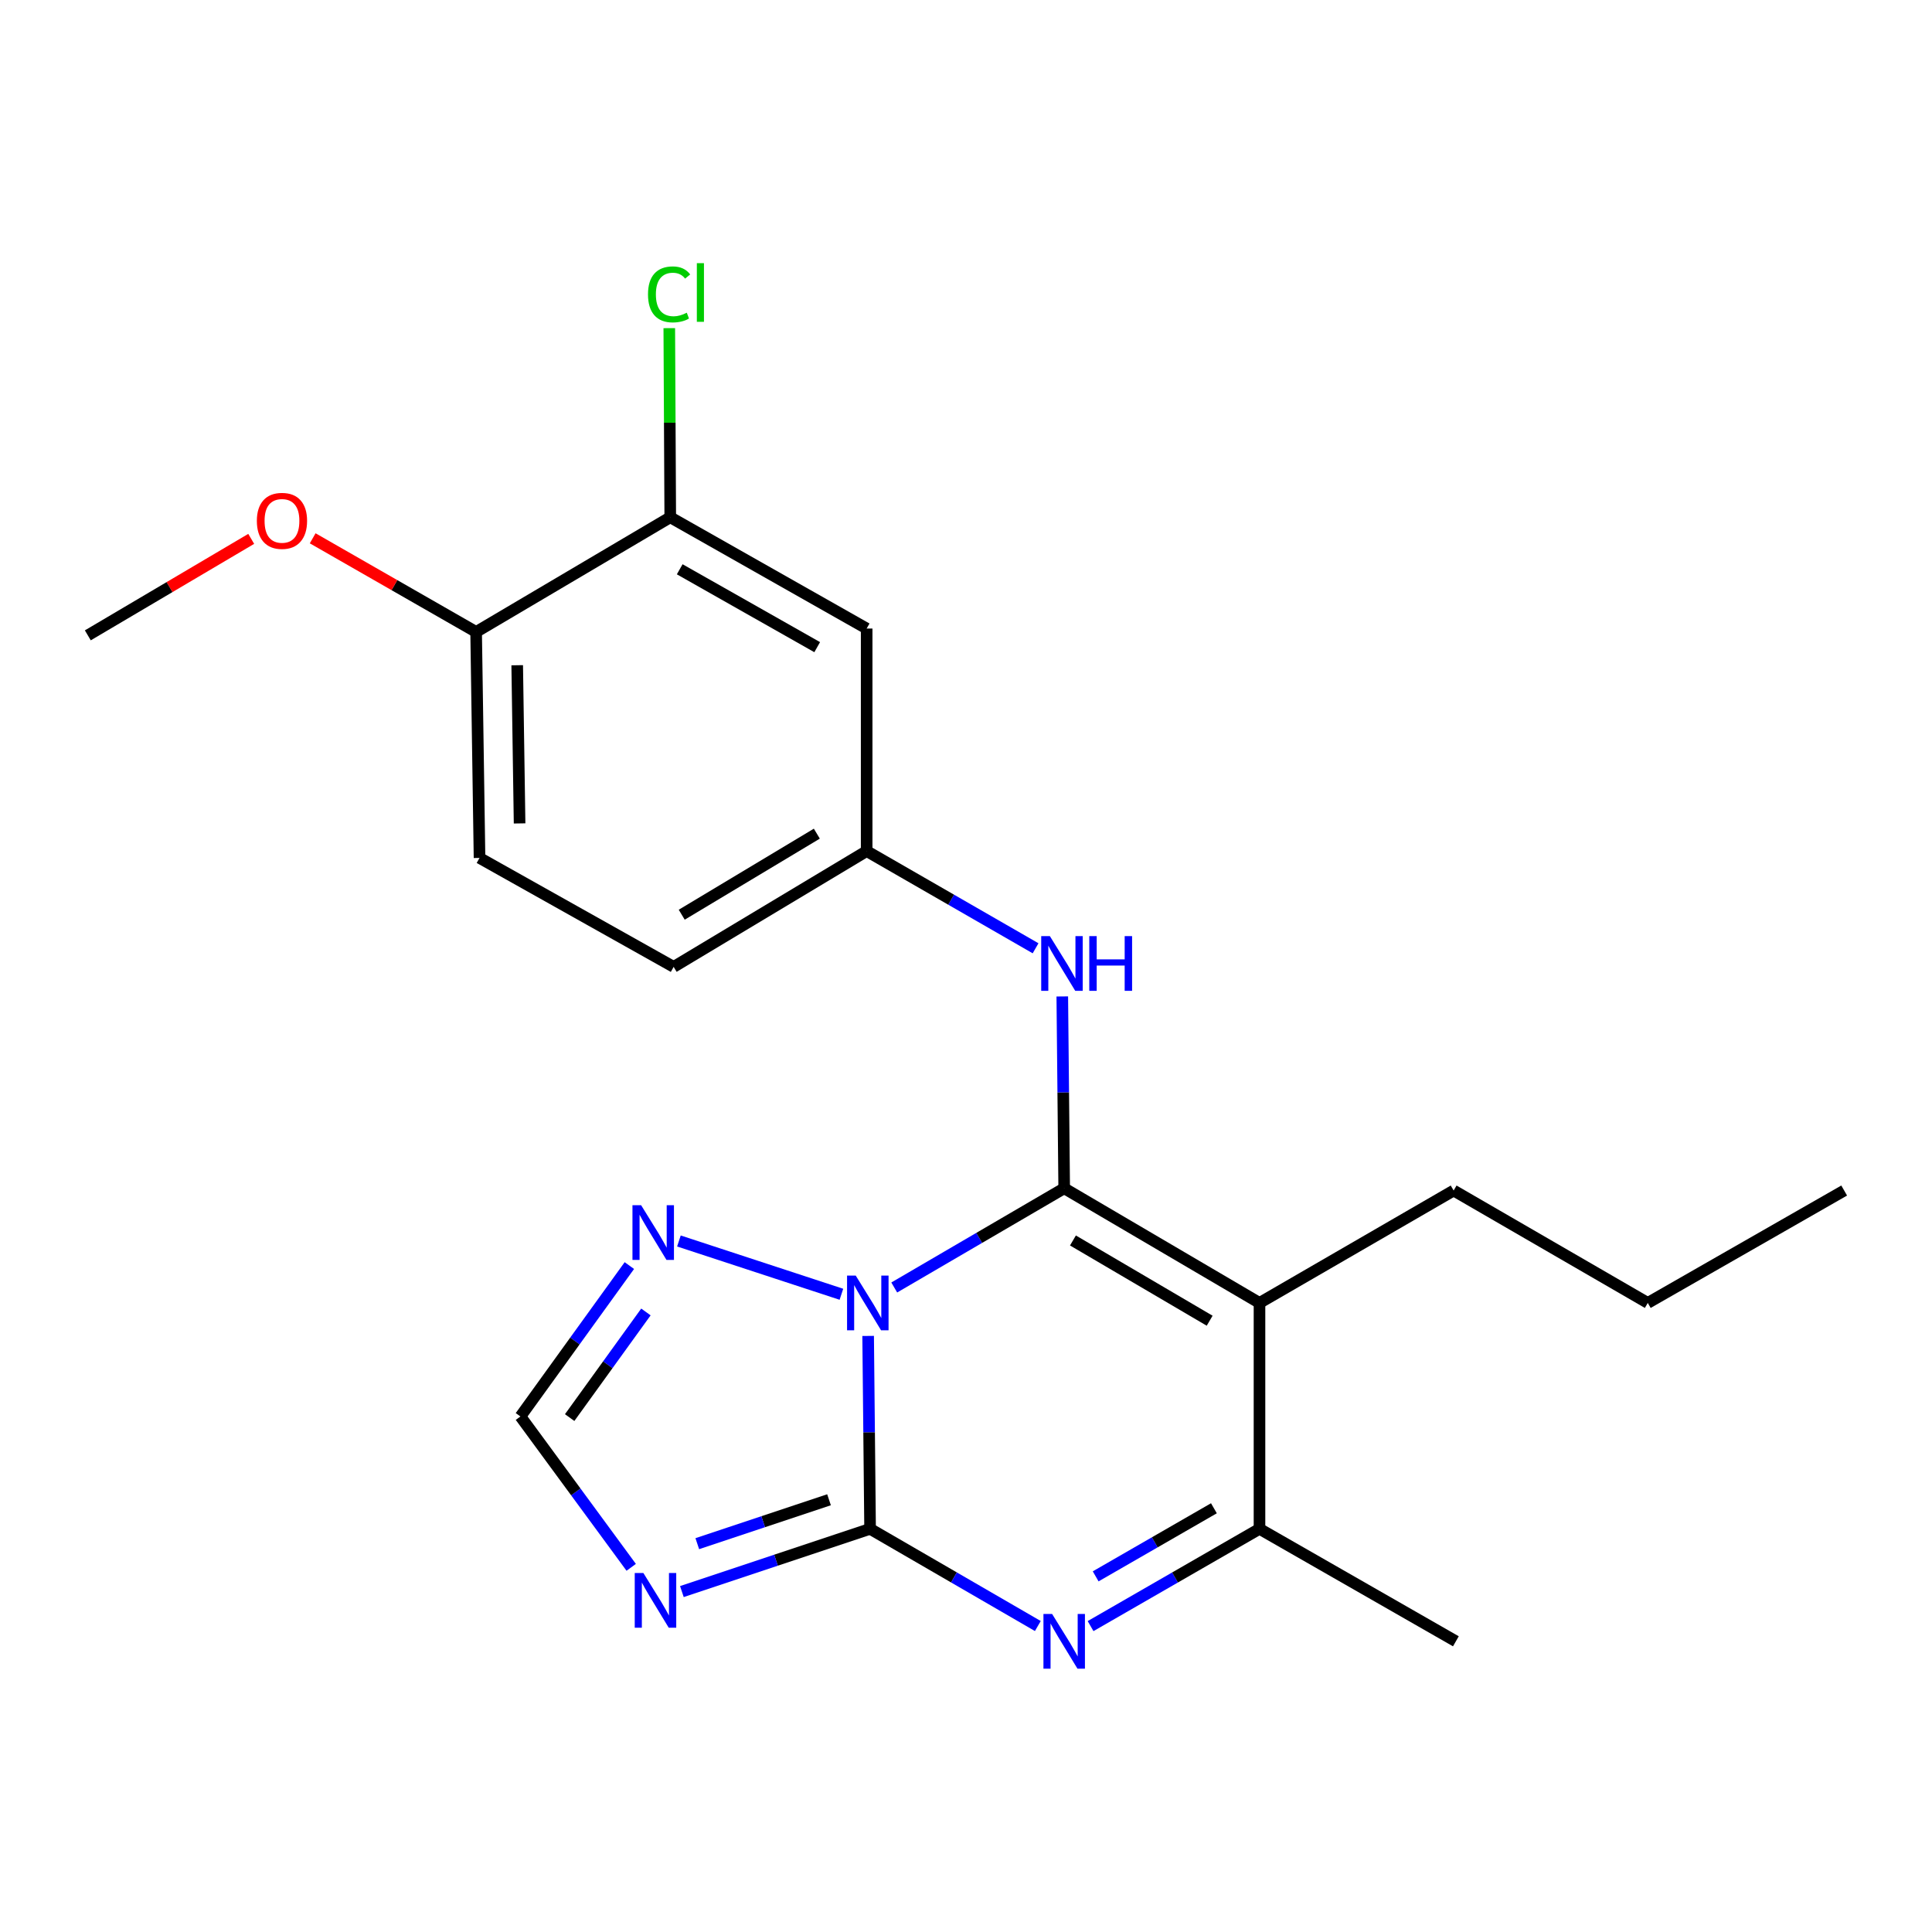 <?xml version='1.0' encoding='iso-8859-1'?>
<svg version='1.1' baseProfile='full'
              xmlns='http://www.w3.org/2000/svg'
                      xmlns:rdkit='http://www.rdkit.org/xml'
                      xmlns:xlink='http://www.w3.org/1999/xlink'
                  xml:space='preserve'
width='1000px' height='1000px' viewBox='0 0 1000 1000'>
<!-- END OF HEADER -->
<rect style='opacity:1.0;fill:#FFFFFF;stroke:none' width='1000' height='1000' x='0' y='0'> </rect>
<path class='bond-0' d='M 462.859,666.404 L 506.841,640.728' style='fill:none;fill-rule:evenodd;stroke:#0000FF;stroke-width:6px;stroke-linecap:butt;stroke-linejoin:miter;stroke-opacity:1' />
<path class='bond-0' d='M 506.841,640.728 L 550.824,615.051' style='fill:none;fill-rule:evenodd;stroke:#000000;stroke-width:6px;stroke-linecap:butt;stroke-linejoin:miter;stroke-opacity:1' />
<path class='bond-1' d='M 449.348,691.476 L 449.851,741.4' style='fill:none;fill-rule:evenodd;stroke:#0000FF;stroke-width:6px;stroke-linecap:butt;stroke-linejoin:miter;stroke-opacity:1' />
<path class='bond-1' d='M 449.851,741.4 L 450.354,791.325' style='fill:none;fill-rule:evenodd;stroke:#000000;stroke-width:6px;stroke-linecap:butt;stroke-linejoin:miter;stroke-opacity:1' />
<path class='bond-6' d='M 435.514,669.912 L 351.404,642.329' style='fill:none;fill-rule:evenodd;stroke:#0000FF;stroke-width:6px;stroke-linecap:butt;stroke-linejoin:miter;stroke-opacity:1' />
<path class='bond-2' d='M 550.824,615.051 L 651.912,674.392' style='fill:none;fill-rule:evenodd;stroke:#000000;stroke-width:6px;stroke-linecap:butt;stroke-linejoin:miter;stroke-opacity:1' />
<path class='bond-2' d='M 555.355,642.064 L 626.117,683.603' style='fill:none;fill-rule:evenodd;stroke:#000000;stroke-width:6px;stroke-linecap:butt;stroke-linejoin:miter;stroke-opacity:1' />
<path class='bond-7' d='M 550.824,615.051 L 550.331,565.405' style='fill:none;fill-rule:evenodd;stroke:#000000;stroke-width:6px;stroke-linecap:butt;stroke-linejoin:miter;stroke-opacity:1' />
<path class='bond-7' d='M 550.331,565.405 L 549.838,515.759' style='fill:none;fill-rule:evenodd;stroke:#0000FF;stroke-width:6px;stroke-linecap:butt;stroke-linejoin:miter;stroke-opacity:1' />
<path class='bond-3' d='M 450.354,791.325 L 493.768,816.477' style='fill:none;fill-rule:evenodd;stroke:#000000;stroke-width:6px;stroke-linecap:butt;stroke-linejoin:miter;stroke-opacity:1' />
<path class='bond-3' d='M 493.768,816.477 L 537.181,841.63' style='fill:none;fill-rule:evenodd;stroke:#0000FF;stroke-width:6px;stroke-linecap:butt;stroke-linejoin:miter;stroke-opacity:1' />
<path class='bond-4' d='M 450.354,791.325 L 401.65,807.563' style='fill:none;fill-rule:evenodd;stroke:#000000;stroke-width:6px;stroke-linecap:butt;stroke-linejoin:miter;stroke-opacity:1' />
<path class='bond-4' d='M 401.65,807.563 L 352.946,823.801' style='fill:none;fill-rule:evenodd;stroke:#0000FF;stroke-width:6px;stroke-linecap:butt;stroke-linejoin:miter;stroke-opacity:1' />
<path class='bond-4' d='M 429.101,776.273 L 395.008,787.639' style='fill:none;fill-rule:evenodd;stroke:#000000;stroke-width:6px;stroke-linecap:butt;stroke-linejoin:miter;stroke-opacity:1' />
<path class='bond-4' d='M 395.008,787.639 L 360.915,799.006' style='fill:none;fill-rule:evenodd;stroke:#0000FF;stroke-width:6px;stroke-linecap:butt;stroke-linejoin:miter;stroke-opacity:1' />
<path class='bond-14' d='M 651.912,674.392 L 752.405,616.218' style='fill:none;fill-rule:evenodd;stroke:#000000;stroke-width:6px;stroke-linecap:butt;stroke-linejoin:miter;stroke-opacity:1' />
<path class='bond-23' d='M 651.912,674.392 L 651.912,791.325' style='fill:none;fill-rule:evenodd;stroke:#000000;stroke-width:6px;stroke-linecap:butt;stroke-linejoin:miter;stroke-opacity:1' />
<path class='bond-5' d='M 564.48,841.671 L 608.196,816.498' style='fill:none;fill-rule:evenodd;stroke:#0000FF;stroke-width:6px;stroke-linecap:butt;stroke-linejoin:miter;stroke-opacity:1' />
<path class='bond-5' d='M 608.196,816.498 L 651.912,791.325' style='fill:none;fill-rule:evenodd;stroke:#000000;stroke-width:6px;stroke-linecap:butt;stroke-linejoin:miter;stroke-opacity:1' />
<path class='bond-5' d='M 567.115,815.919 L 597.716,798.298' style='fill:none;fill-rule:evenodd;stroke:#0000FF;stroke-width:6px;stroke-linecap:butt;stroke-linejoin:miter;stroke-opacity:1' />
<path class='bond-5' d='M 597.716,798.298 L 628.317,780.677' style='fill:none;fill-rule:evenodd;stroke:#000000;stroke-width:6px;stroke-linecap:butt;stroke-linejoin:miter;stroke-opacity:1' />
<path class='bond-22' d='M 326.711,811.245 L 298.039,772.203' style='fill:none;fill-rule:evenodd;stroke:#0000FF;stroke-width:6px;stroke-linecap:butt;stroke-linejoin:miter;stroke-opacity:1' />
<path class='bond-22' d='M 298.039,772.203 L 269.367,733.162' style='fill:none;fill-rule:evenodd;stroke:#000000;stroke-width:6px;stroke-linecap:butt;stroke-linejoin:miter;stroke-opacity:1' />
<path class='bond-18' d='M 651.912,791.325 L 753.56,849.534' style='fill:none;fill-rule:evenodd;stroke:#000000;stroke-width:6px;stroke-linecap:butt;stroke-linejoin:miter;stroke-opacity:1' />
<path class='bond-8' d='M 325.757,655.061 L 297.562,694.112' style='fill:none;fill-rule:evenodd;stroke:#0000FF;stroke-width:6px;stroke-linecap:butt;stroke-linejoin:miter;stroke-opacity:1' />
<path class='bond-8' d='M 297.562,694.112 L 269.367,733.162' style='fill:none;fill-rule:evenodd;stroke:#000000;stroke-width:6px;stroke-linecap:butt;stroke-linejoin:miter;stroke-opacity:1' />
<path class='bond-8' d='M 334.326,679.071 L 314.589,706.406' style='fill:none;fill-rule:evenodd;stroke:#0000FF;stroke-width:6px;stroke-linecap:butt;stroke-linejoin:miter;stroke-opacity:1' />
<path class='bond-8' d='M 314.589,706.406 L 294.853,733.741' style='fill:none;fill-rule:evenodd;stroke:#000000;stroke-width:6px;stroke-linecap:butt;stroke-linejoin:miter;stroke-opacity:1' />
<path class='bond-11' d='M 536.013,490.831 L 492.297,465.674' style='fill:none;fill-rule:evenodd;stroke:#0000FF;stroke-width:6px;stroke-linecap:butt;stroke-linejoin:miter;stroke-opacity:1' />
<path class='bond-11' d='M 492.297,465.674 L 448.581,440.516' style='fill:none;fill-rule:evenodd;stroke:#000000;stroke-width:6px;stroke-linecap:butt;stroke-linejoin:miter;stroke-opacity:1' />
<path class='bond-9' d='M 346.921,267.742 L 448.581,325.333' style='fill:none;fill-rule:evenodd;stroke:#000000;stroke-width:6px;stroke-linecap:butt;stroke-linejoin:miter;stroke-opacity:1' />
<path class='bond-9' d='M 351.818,294.654 L 422.98,334.968' style='fill:none;fill-rule:evenodd;stroke:#000000;stroke-width:6px;stroke-linecap:butt;stroke-linejoin:miter;stroke-opacity:1' />
<path class='bond-15' d='M 346.921,267.742 L 346.671,218.792' style='fill:none;fill-rule:evenodd;stroke:#000000;stroke-width:6px;stroke-linecap:butt;stroke-linejoin:miter;stroke-opacity:1' />
<path class='bond-15' d='M 346.671,218.792 L 346.421,169.842' style='fill:none;fill-rule:evenodd;stroke:#00CC00;stroke-width:6px;stroke-linecap:butt;stroke-linejoin:miter;stroke-opacity:1' />
<path class='bond-24' d='M 346.921,267.742 L 246.44,327.095' style='fill:none;fill-rule:evenodd;stroke:#000000;stroke-width:6px;stroke-linecap:butt;stroke-linejoin:miter;stroke-opacity:1' />
<path class='bond-10' d='M 448.581,325.333 L 448.581,440.516' style='fill:none;fill-rule:evenodd;stroke:#000000;stroke-width:6px;stroke-linecap:butt;stroke-linejoin:miter;stroke-opacity:1' />
<path class='bond-16' d='M 448.581,440.516 L 348.683,500.452' style='fill:none;fill-rule:evenodd;stroke:#000000;stroke-width:6px;stroke-linecap:butt;stroke-linejoin:miter;stroke-opacity:1' />
<path class='bond-16' d='M 422.791,431.497 L 352.863,473.453' style='fill:none;fill-rule:evenodd;stroke:#000000;stroke-width:6px;stroke-linecap:butt;stroke-linejoin:miter;stroke-opacity:1' />
<path class='bond-12' d='M 246.44,327.095 L 248.202,444.063' style='fill:none;fill-rule:evenodd;stroke:#000000;stroke-width:6px;stroke-linecap:butt;stroke-linejoin:miter;stroke-opacity:1' />
<path class='bond-12' d='M 267.704,344.324 L 268.937,426.201' style='fill:none;fill-rule:evenodd;stroke:#000000;stroke-width:6px;stroke-linecap:butt;stroke-linejoin:miter;stroke-opacity:1' />
<path class='bond-17' d='M 246.44,327.095 L 204.142,302.859' style='fill:none;fill-rule:evenodd;stroke:#000000;stroke-width:6px;stroke-linecap:butt;stroke-linejoin:miter;stroke-opacity:1' />
<path class='bond-17' d='M 204.142,302.859 L 161.843,278.623' style='fill:none;fill-rule:evenodd;stroke:#FF0000;stroke-width:6px;stroke-linecap:butt;stroke-linejoin:miter;stroke-opacity:1' />
<path class='bond-13' d='M 248.202,444.063 L 348.683,500.452' style='fill:none;fill-rule:evenodd;stroke:#000000;stroke-width:6px;stroke-linecap:butt;stroke-linejoin:miter;stroke-opacity:1' />
<path class='bond-20' d='M 752.405,616.218 L 852.886,674.392' style='fill:none;fill-rule:evenodd;stroke:#000000;stroke-width:6px;stroke-linecap:butt;stroke-linejoin:miter;stroke-opacity:1' />
<path class='bond-19' d='M 130.03,278.915 L 87.742,303.886' style='fill:none;fill-rule:evenodd;stroke:#FF0000;stroke-width:6px;stroke-linecap:butt;stroke-linejoin:miter;stroke-opacity:1' />
<path class='bond-19' d='M 87.742,303.886 L 45.455,328.857' style='fill:none;fill-rule:evenodd;stroke:#000000;stroke-width:6px;stroke-linecap:butt;stroke-linejoin:miter;stroke-opacity:1' />
<path class='bond-21' d='M 852.886,674.392 L 954.545,616.218' style='fill:none;fill-rule:evenodd;stroke:#000000;stroke-width:6px;stroke-linecap:butt;stroke-linejoin:miter;stroke-opacity:1' />
<path  class='atom-0' d='M 442.916 660.232
L 452.196 675.232
Q 453.116 676.712, 454.596 679.392
Q 456.076 682.072, 456.156 682.232
L 456.156 660.232
L 459.916 660.232
L 459.916 688.552
L 456.036 688.552
L 446.076 672.152
Q 444.916 670.232, 443.676 668.032
Q 442.476 665.832, 442.116 665.152
L 442.116 688.552
L 438.436 688.552
L 438.436 660.232
L 442.916 660.232
' fill='#0000FF'/>
<path  class='atom-4' d='M 544.564 835.374
L 553.844 850.374
Q 554.764 851.854, 556.244 854.534
Q 557.724 857.214, 557.804 857.374
L 557.804 835.374
L 561.564 835.374
L 561.564 863.694
L 557.684 863.694
L 547.724 847.294
Q 546.564 845.374, 545.324 843.174
Q 544.124 840.974, 543.764 840.294
L 543.764 863.694
L 540.084 863.694
L 540.084 835.374
L 544.564 835.374
' fill='#0000FF'/>
<path  class='atom-5' d='M 333.019 814.198
L 342.299 829.198
Q 343.219 830.678, 344.699 833.358
Q 346.179 836.038, 346.259 836.198
L 346.259 814.198
L 350.019 814.198
L 350.019 842.518
L 346.139 842.518
L 336.179 826.118
Q 335.019 824.198, 333.779 821.998
Q 332.579 819.798, 332.219 819.118
L 332.219 842.518
L 328.539 842.518
L 328.539 814.198
L 333.019 814.198
' fill='#0000FF'/>
<path  class='atom-7' d='M 331.841 623.806
L 341.121 638.806
Q 342.041 640.286, 343.521 642.966
Q 345.001 645.646, 345.081 645.806
L 345.081 623.806
L 348.841 623.806
L 348.841 652.126
L 344.961 652.126
L 335.001 635.726
Q 333.841 633.806, 332.601 631.606
Q 331.401 629.406, 331.041 628.726
L 331.041 652.126
L 327.361 652.126
L 327.361 623.806
L 331.841 623.806
' fill='#0000FF'/>
<path  class='atom-8' d='M 543.409 484.53
L 552.689 499.53
Q 553.609 501.01, 555.089 503.69
Q 556.569 506.37, 556.649 506.53
L 556.649 484.53
L 560.409 484.53
L 560.409 512.85
L 556.529 512.85
L 546.569 496.45
Q 545.409 494.53, 544.169 492.33
Q 542.969 490.13, 542.609 489.45
L 542.609 512.85
L 538.929 512.85
L 538.929 484.53
L 543.409 484.53
' fill='#0000FF'/>
<path  class='atom-8' d='M 563.809 484.53
L 567.649 484.53
L 567.649 496.57
L 582.129 496.57
L 582.129 484.53
L 585.969 484.53
L 585.969 512.85
L 582.129 512.85
L 582.129 499.77
L 567.649 499.77
L 567.649 512.85
L 563.809 512.85
L 563.809 484.53
' fill='#0000FF'/>
<path  class='atom-16' d='M 335.406 152.373
Q 335.406 145.333, 338.686 141.653
Q 342.006 137.933, 348.286 137.933
Q 354.126 137.933, 357.246 142.053
L 354.606 144.213
Q 352.326 141.213, 348.286 141.213
Q 344.006 141.213, 341.726 144.093
Q 339.486 146.933, 339.486 152.373
Q 339.486 157.973, 341.806 160.853
Q 344.166 163.733, 348.726 163.733
Q 351.846 163.733, 355.486 161.853
L 356.606 164.853
Q 355.126 165.813, 352.886 166.373
Q 350.646 166.933, 348.166 166.933
Q 342.006 166.933, 338.686 163.173
Q 335.406 159.413, 335.406 152.373
' fill='#00CC00'/>
<path  class='atom-16' d='M 360.686 136.213
L 364.366 136.213
L 364.366 166.573
L 360.686 166.573
L 360.686 136.213
' fill='#00CC00'/>
<path  class='atom-18' d='M 132.947 269.596
Q 132.947 262.796, 136.307 258.996
Q 139.667 255.196, 145.947 255.196
Q 152.227 255.196, 155.587 258.996
Q 158.947 262.796, 158.947 269.596
Q 158.947 276.476, 155.547 280.396
Q 152.147 284.276, 145.947 284.276
Q 139.707 284.276, 136.307 280.396
Q 132.947 276.516, 132.947 269.596
M 145.947 281.076
Q 150.267 281.076, 152.587 278.196
Q 154.947 275.276, 154.947 269.596
Q 154.947 264.036, 152.587 261.236
Q 150.267 258.396, 145.947 258.396
Q 141.627 258.396, 139.267 261.196
Q 136.947 263.996, 136.947 269.596
Q 136.947 275.316, 139.267 278.196
Q 141.627 281.076, 145.947 281.076
' fill='#FF0000'/>
</svg>

